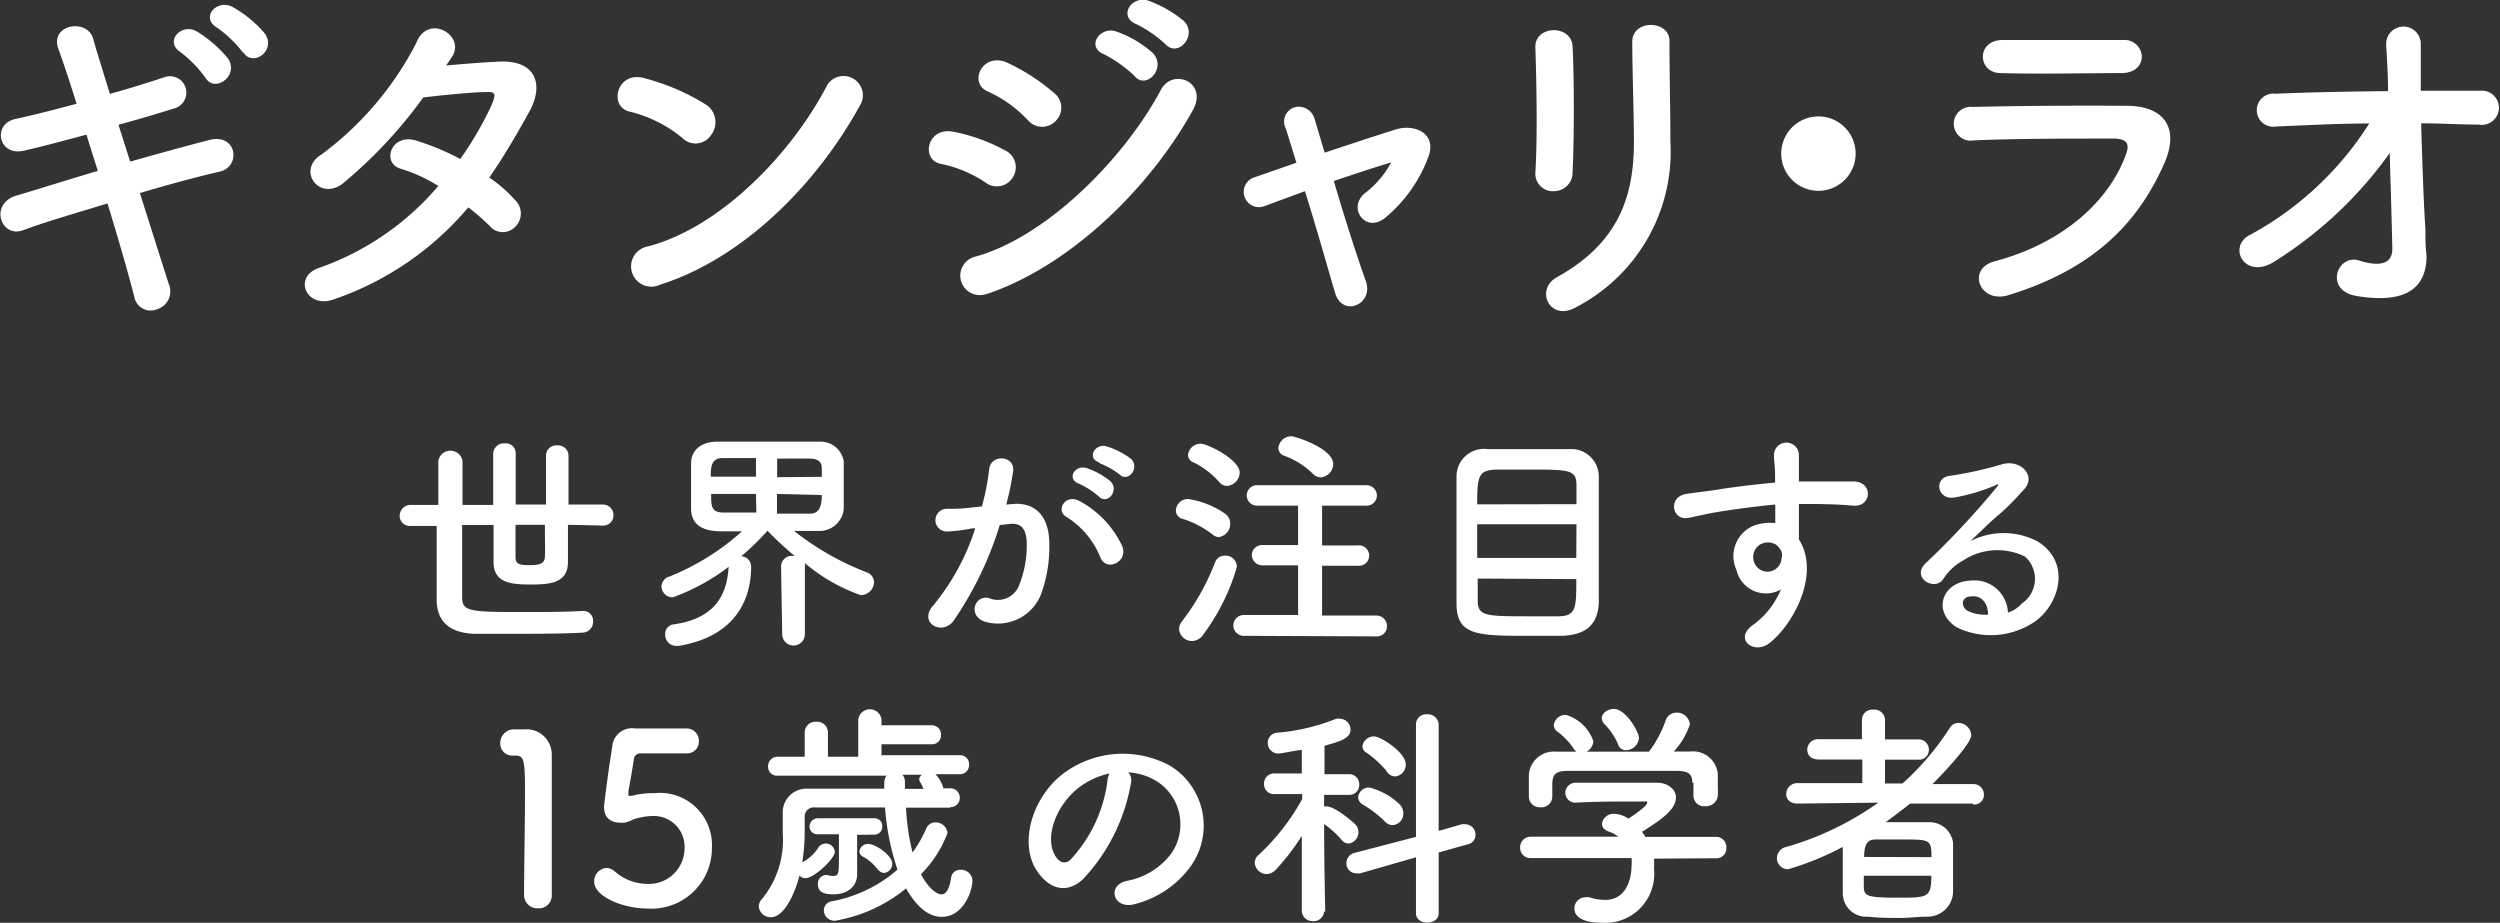 <svg xmlns="http://www.w3.org/2000/svg" viewBox="0 0 134.43 49.62"><rect x="0" y="0" width="134.43" height="49.62" fill="#333333" stroke="none"/><defs><style>.cls-1{fill:#fff;}</style></defs><g id="レイヤー_2" data-name="レイヤー 2"><g id="レイヤー_1-2" data-name="レイヤー 1"><path class="cls-1" d="M7,8.69c1.55-.44,3.08-.86,4.25-1.16,1.49-.39,1.74,1.43.56,1.7s-2.66.67-4.29,1.15l1.55,4.88a1,1,0,0,1-.63,1.37A.89.89,0,0,1,7.23,16c-.3-1.19-.84-3.07-1.45-5.06-1.7.52-3.37,1-4.54,1.44S-.59,11,.84,10.53C2,10.19,3.56,9.69,5.26,9.19c-.21-.67-.42-1.32-.61-1.95-1.19.32-2.35.63-3.35.86C-.08,8.43-.44,6.68.82,6.4c1.06-.23,2.17-.52,3.3-.82-.39-1.23-.73-2.28-1-3C2.72,1.29,4.67,1,5,2.05c.19.69.53,1.76.91,3,1.1-.31,2.13-.63,3-.92a.88.88,0,1,1,.46,1.7c-.86.27-1.9.58-3,.88ZM11.06,4.2A6.44,6.44,0,0,0,9.7,2.8c-.88-.57.06-1.59.88-1.11a6.65,6.65,0,0,1,1.69,1.47C12.86,4.08,11.56,5,11.06,4.2Zm2-1.38a6.38,6.38,0,0,0-1.4-1.34c-.9-.54,0-1.55.84-1.11a6.39,6.39,0,0,1,1.73,1.42C14.89,2.69,13.61,3.64,13.09,2.82Z"/><path class="cls-1" d="M18,16.08c-1.54.59-2.28-1.21-.83-1.68A14.85,14.85,0,0,0,23.57,10a8.44,8.44,0,0,0-2-.92c-1.07-.28-.57-1.91.77-1.53a13.19,13.19,0,0,1,2.41,1,18.92,18.92,0,0,0,1.61-2.74c.36-.78.29-.88-.21-.86-.77,0-2.74.21-3.39.29a25,25,0,0,1-4.38,4.67c-1.28.88-2.41-.79-1.11-1.59a17.33,17.33,0,0,0,5.11-6C23,.7,25,1.88,24.34,3c-.1.15-.21.33-.35.52.94-.08,2-.17,2.91-.21,2-.06,2.32,1.32,1.57,2.68s-1.41,2.47-2.16,3.56a7.21,7.21,0,0,1,1.38,1.2,1,1,0,0,1,0,1.46.92.92,0,0,1-1.36-.06,11.46,11.46,0,0,0-1.15-1A16.39,16.39,0,0,1,18,16.08Z"/><path class="cls-1" d="M36.68,7.41A7.05,7.05,0,0,0,33.85,6c-1.15-.27-.67-2.21.78-1.8A11.89,11.89,0,0,1,38,5.65a1.13,1.13,0,0,1,.25,1.59A1,1,0,0,1,36.68,7.41Zm-1.19,7.9a1.09,1.09,0,1,1-.65-2.06c3.85-1,7.71-4.94,9.65-8.69a1,1,0,1,1,1.74,1.13C43.86,10,39.89,13.92,35.49,15.31Z"/><path class="cls-1" d="M53,9.82a6.65,6.65,0,0,0-2.37-1c-1.15-.19-.79-2,.61-1.74a9.51,9.51,0,0,1,2.79,1,1,1,0,0,1,.44,1.44A1,1,0,0,1,53,9.82Zm0,6a1,1,0,1,1-.63-2c3.81-1,8.06-5.24,10.06-9,.64-1.19,2.55-.4,1.71,1.11C61.71,10.3,57.36,14.4,53,15.83Zm2.22-9.41a6.68,6.68,0,0,0-2.08-1.48c-1.1-.44-.33-2.14,1-1.57A10.85,10.85,0,0,1,56.68,5a1,1,0,0,1,.09,1.5A1,1,0,0,1,55.24,6.42Zm4.15-3.49c-1-.4-.21-1.55.67-1.22A5.87,5.87,0,0,1,62,2.86c.74.8-.37,2-1,1.22A7.06,7.06,0,0,0,59.39,2.93Zm1.74-1.62c-1-.39-.28-1.55.62-1.27a6.36,6.36,0,0,1,1.93,1.1c.76.76-.31,2-1,1.24A6.72,6.72,0,0,0,61.13,1.31Z"/><path class="cls-1" d="M74.82,8.73c-.79.23-1.92.61-3.1,1,.57,1.93,1.26,4.11,1.72,5.37s-1.25,2-1.65.65-1-3.5-1.62-5.47l-2.17.8a.82.82,0,1,1-.53-1.55l2.24-.78c-.23-.75-.42-1.38-.58-1.86a.8.8,0,0,1,.56-1.14.89.89,0,0,1,1,.65l.54,1.81c1.26-.42,2.58-.86,3.86-1.26,1-.29,2.14.23,1.74,1.42a7.77,7.77,0,0,1-2.26,3.27c-1.09,1-2.16-.44-1.18-1.25A5.15,5.15,0,0,0,74.8,8.75Z"/><path class="cls-1" d="M83.56,10.28a.94.94,0,0,1-1-1c.12-1.9.06-4.9,0-6.72-.06-1.19,1.91-1.28,2-.08.09,1.73.09,5,0,6.78A1,1,0,0,1,83.56,10.28Zm.15,4.63c3.39-1.87,4.15-4.44,4.15-7.29,0-1.49-.09-3.86-.09-5.37,0-1.25,2.07-1.17,2,0,0,1.62.05,3.76.05,5.35a9.42,9.42,0,0,1-5,8.88C83.35,17.38,82.51,15.58,83.71,14.91Z"/><path class="cls-1" d="M97.78,10.26a2,2,0,1,1,2-2A2,2,0,0,1,97.78,10.26Z"/><path class="cls-1" d="M108,15.87c-1.56.48-2.27-1.42-.74-1.82,3.77-1,6.2-3.33,7.06-5.76.19-.51.09-.82-.63-.84-2,0-5.51,0-7.56.1a.91.91,0,1,1-.06-1.8c2.47-.06,5.68-.08,8.29-.06,1.91,0,2.85,1.09,2.06,3C115.05,11.85,112.72,14.42,108,15.87Zm6.09-11.94c-1.8,0-4.44.06-6.51,0-1.26,0-1.34-1.8.14-1.78,1.83,0,4.51,0,6.45,0a.93.93,0,0,1,1,.88C115.17,3.49,114.84,3.93,114.06,3.93Z"/><path class="cls-1" d="M130.42,12.31c0,.59,0,.92.06,1.44,0,1.47-.79,2.67-3.79,2.16-1.74-.31-1-2.28.17-1.9.78.25,1.8.37,1.78-.65s-.08-3.12-.14-5.13a21.86,21.86,0,0,1-6.21,5.84c-1.59,1-2.53-.8-1.32-1.43a17.37,17.37,0,0,0,6.43-6c-1.71,0-3.41.1-5,.16a.89.89,0,1,1-.06-1.76c1.92-.08,4-.12,6.07-.14,0-1.09-.08-2-.1-2.5a.93.93,0,1,1,1.86-.08c0,.54,0,1.47,0,2.56h3.18a.92.92,0,1,1-.06,1.82c-1,0-2.05-.07-3.1-.07C130.25,8.67,130.32,10.88,130.42,12.31Z"/><path class="cls-1" d="M30.54,28.22c0,.8,0,1.53,0,2,0,1.15-1,1.21-2,1.21s-2-.06-2-1.2c0-.48,0-1.21,0-2H24.85c0,.57,0,1.16,0,1.68,0,.93,0,1.74,0,2.22,0,.75.44.78,3.21.78,1.11,0,2.31,0,3.3-.06h0a.52.52,0,0,1,.53.56.58.58,0,0,1-.57.61c-1,.05-2.1.06-3.16.06s-1.94,0-2.68,0c-1.12-.05-1.94-.5-2-1.73,0-.42,0-.95,0-1.52,0-.79,0-1.67,0-2.55H22.11a.55.55,0,0,1-.62-.53.59.59,0,0,1,.62-.6h1.46c0-.91,0-1.74,0-2.37a.66.66,0,0,1,1.3,0v0c0,.62,0,1.46,0,2.37h1.65c0-1.07,0-2.13,0-2.78a.58.58,0,0,1,.63-.53.53.53,0,0,1,.58.51v0c0,.6,0,1.69,0,2.78h1.63c0-1,0-2,0-2.63a.55.55,0,0,1,.6-.55.56.56,0,0,1,.61.55c0,.66,0,1.65,0,2.63H32.4a.57.57,0,0,1,.59.58.55.55,0,0,1-.59.55Zm-2.82,0c0,.71,0,1.34,0,1.73s.22.44.76.44.8-.08.82-.44,0-1,0-1.73Z"/><path class="cls-1" d="M42,30.45a.57.57,0,0,1,.61-.56h.12a16.79,16.79,0,0,1-1.46-1.35,13.92,13.92,0,0,1-1.41,1.37.56.56,0,0,1,.53.57c0,1.49-.62,3.7-3.89,4.25h-.14a.59.59,0,0,1-.59-.61.51.51,0,0,1,.41-.54c2.23-.3,2.91-1.54,3-3.1v0a11.31,11.31,0,0,1-3,1.64.6.6,0,0,1-.61-.59A.58.58,0,0,1,36,31a13.1,13.1,0,0,0,3.9-2.43h-1c-.51,0-1.71,0-1.74-1.19,0-.39,0-.84,0-1.28s0-.86,0-1.2c0-.55.38-1.13,1.37-1.15.54,0,1.41,0,2.35,0,1.14,0,2.36,0,3.18,0a1.26,1.26,0,0,1,1.31,1.06c0,.3,0,.72,0,1.16s0,1,0,1.4A1.31,1.31,0,0,1,44,28.55h-1.3a14.89,14.89,0,0,0,3.92,2.23.58.58,0,0,1,.38.54.72.72,0,0,1-.72.68,9.49,9.49,0,0,1-3-1.72.53.53,0,0,1,0,.18v3.64a.61.61,0,0,1-1.22,0Zm-1.35-5.82c-.7,0-1.34,0-1.78,0-.62,0-.65.46-.65,1h2.43Zm0,1.93H38.24c0,.66,0,1,.67,1s1.09,0,1.76,0Zm3.54-.92c0-.18,0-.33,0-.47,0-.32-.19-.5-.62-.51s-1.08,0-1.78,0v1Zm-2.41.92v1.06c.65,0,1.29,0,1.79,0s.62-.44.62-1Z"/><path class="cls-1" d="M54.48,27.1c1.07-.09,1.89.53,1.94,2A7.51,7.51,0,0,1,56,31.9a2.49,2.49,0,0,1-3,1.54c-1-.3-.6-1.47.18-1.28a1.22,1.22,0,0,0,1.62-.69,5.74,5.74,0,0,0,.41-2.21c0-.77-.27-1.14-.86-1.09l-.59.06a18.82,18.82,0,0,1-2.47,5.13c-.61.87-1.94.13-1.11-.8a12.46,12.46,0,0,0,2.26-4.15l-.16,0a8.55,8.55,0,0,1-1.37.17.61.61,0,1,1,0-1.22c.39,0,.79,0,1.25-.06l.64-.07a13.08,13.08,0,0,0,.39-2c.09-.83,1.39-.75,1.29.11a17.44,17.44,0,0,1-.37,1.79ZM59.18,30a4.54,4.54,0,0,0-1.83-2.2c-.62-.34-.06-1.3.73-.84a5.3,5.3,0,0,1,2.27,2.42C60.67,30.2,59.52,30.76,59.18,30ZM58,26c-.66-.25-.2-1,.4-.84a4.05,4.05,0,0,1,1.3.71c.52.5-.16,1.3-.61.83A4.42,4.42,0,0,0,58,26Zm1.1-1.14c-.66-.21-.25-1,.36-.87a4.32,4.32,0,0,1,1.34.67c.53.48-.14,1.31-.6.85A4.44,4.44,0,0,0,59.11,24.9Z"/><path class="cls-1" d="M65.2,28.74a5.06,5.06,0,0,0-1.64-.85.46.46,0,0,1-.33-.44.65.65,0,0,1,.64-.62,4.68,4.68,0,0,1,2,.79.63.63,0,0,1,.28.53.71.71,0,0,1-.63.73A.54.54,0,0,1,65.2,28.74Zm-1.11,5.73a.7.7,0,0,1-.69-.65.66.66,0,0,1,.15-.4,12.54,12.54,0,0,0,1.79-3.19.55.55,0,0,1,.53-.35.6.6,0,0,1,.64.6,11.38,11.38,0,0,1-1.8,3.63A.75.75,0,0,1,64.09,34.47Zm1.46-8.56a4.37,4.37,0,0,0-1.4-1.06.43.43,0,0,1-.27-.38.68.68,0,0,1,.69-.61c.37,0,2.09.86,2.09,1.55a.74.74,0,0,1-.67.72A.57.57,0,0,1,65.55,25.91Zm1.33,8.28a.56.56,0,1,1,0-1.12H69.8V30.4H67.94a.58.58,0,0,1-.63-.55.56.56,0,0,1,.63-.54H69.8V27.19H67.59a.55.55,0,1,1,0-1.1h5.83a.57.57,0,0,1,.62.56.56.56,0,0,1-.62.54H71.09v2.14H73a.55.55,0,1,1,0,1.09H71.09v2.68H74a.56.56,0,0,1,.58.57.54.54,0,0,1-.58.55Zm3.7-8.73a4.36,4.36,0,0,0-1.51-.95.45.45,0,0,1-.33-.42.7.7,0,0,1,.69-.63c.24,0,2.26.66,2.26,1.49a.73.73,0,0,1-.68.72A.63.63,0,0,1,70.58,25.46Z"/><path class="cls-1" d="M84,34.19c-.5,0-1.09,0-1.68,0-2.89,0-4,0-4-1.75,0-.77,0-2,0-3.34s0-2.62,0-3.46A1.48,1.48,0,0,1,80,24.15c.53,0,1.64,0,2.65,0,.68,0,1.33,0,1.74,0a1.48,1.48,0,0,1,1.58,1.43c0,.81,0,2.33,0,3.77,0,1.27,0,2.47,0,3.1C85.9,33.64,85.22,34.14,84,34.19Zm.77-6H79.43V30h5.33Zm0-1.08c0-.41,0-.77,0-1,0-.85-.34-.86-2.57-.86-.7,0-1.36,0-1.77,0-.89.05-1,.27-1,1.87Zm-5.31,4c0,.48,0,.88,0,1.16,0,.86.4.87,2.72.87.57,0,1.16,0,1.58,0,1,0,1-.43,1-2Z"/><path class="cls-1" d="M93.37,30.64a1.77,1.77,0,0,1,1-2.4,2.59,2.59,0,0,1,1.09-.11c0-.28,0-.66,0-1-1.07.1-2.13.25-2.79.35-.92.14-1.52.31-1.9.37-.85.16-1.11-1.12-.1-1.29.51-.08,1.34-.17,1.87-.26s1.79-.25,2.91-.35v-.23c0-.79-.06-.84-.06-1.25a.67.67,0,0,1,1.34,0c0,.3,0,.88,0,1.23,0,.06,0,.13,0,.19.37,0,.7,0,1,0,.62,0,1.07,0,1.93,0,1.08,0,1,1.38,0,1.3s-1.21-.07-2-.09l-.93,0c0,.41,0,.8,0,1.17,0,.18,0,.45,0,.73,1.14,1.79-.21,4.49-1.57,5.57-.85.68-2-.23-.85-1a4.43,4.43,0,0,0,1.45-1.87A1.63,1.63,0,0,1,93.37,30.64Zm2.15-1.34a.84.84,0,0,0-.82-.05.79.79,0,0,0-.37,1A.76.76,0,0,0,95.8,30a.55.55,0,0,0-.08-.48A2.09,2.09,0,0,0,95.52,29.3Z"/><path class="cls-1" d="M108.72,32.45a1.6,1.6,0,0,0,.17-2.52,3.35,3.35,0,0,0-3.33.21,2.87,2.87,0,0,0-1.07,1c-.46.68-1.74-.08-.95-.85a44.35,44.35,0,0,0,3.85-4.12c.14-.18,0-.13-.08-.08a10.09,10.09,0,0,1-2.15.65c-1,.22-1.2-1.05-.33-1.15a20.39,20.39,0,0,0,2.81-.62c1-.3,1.86.61,1.22,1.32-.41.46-.92,1-1.43,1.43s-1,.93-1.48,1.38a3.92,3.92,0,0,1,3.59,0c1.83,1.1,1.24,3.34-.1,4.31a4.21,4.21,0,0,1-4.23.32c-1.35-.88-.75-2.46.76-2.51a1.8,1.8,0,0,1,2,1.72A1.67,1.67,0,0,0,108.72,32.45ZM106,32.07c-.56,0-.58.58-.17.79a2.22,2.22,0,0,0,1.07.19C106.91,32.47,106.57,32,106,32.07Z"/><path class="cls-1" d="M28.93,48.84a.71.71,0,0,1-.75-.7c0-1.19.05-3.9.05-5.59s-.06-1.92-.5-1.92h-.18A.64.64,0,0,1,26.9,40a.74.74,0,0,1,.67-.78h.62a1.36,1.36,0,0,1,1.48,1.36c0,.17,0,.4,0,.68,0,1,0,2.73,0,4.55,0,.79,0,1.6,0,2.39v0A.69.69,0,0,1,28.93,48.84Z"/><path class="cls-1" d="M34.75,48.85c-1.18,0-2.8-.61-2.8-1.45a.72.72,0,0,1,.67-.73.74.74,0,0,1,.44.19,2.69,2.69,0,0,0,1.75.67,1.92,1.92,0,0,0,2-1.94,1.65,1.65,0,0,0-1.75-1.71,3.4,3.4,0,0,0-1,.18,1.9,1.9,0,0,1-.49.18H33.4c-.57,0-.92-.26-.92-.87,0-.1.25-2.08.44-3.2a1.07,1.07,0,0,1,1.24-1H36.9a.66.66,0,0,1,.68.69.63.63,0,0,1-.65.65H34.47a.35.35,0,0,0-.39.34c-.06.45-.25,1.47-.29,1.72v.09c0,.11,0,.14.1.14a1.73,1.73,0,0,0,.3-.06,4.7,4.7,0,0,1,1-.09,2.8,2.8,0,0,1,3.09,2.94A3.25,3.25,0,0,1,34.75,48.85Z"/><path class="cls-1" d="M51.09,43.43l-2.37,0a11.92,11.92,0,0,0,.35,2.41,6.7,6.7,0,0,0,.74-1.3.53.53,0,0,1,.49-.32.64.64,0,0,1,.65.57A6.26,6.26,0,0,1,49.53,47c0,.08.59,1.09,1.1,1.09.23,0,.41-.25.51-.87a.49.49,0,0,1,.51-.45.61.61,0,0,1,.64.59c0,.52-.47,1.94-1.65,1.94-.61,0-1.27-.39-1.92-1.53a8.1,8.1,0,0,1-3.83,1.74.57.57,0,0,1-.59-.56.5.5,0,0,1,.45-.49,7.4,7.4,0,0,0,3.51-1.7,13.28,13.28,0,0,1-.67-3.34l-3.76,0a.49.49,0,0,0-.56.53c0,.17,0,.39,0,.63a10.76,10.76,0,0,1-.13,1.79,2.29,2.29,0,0,0,.85-.77.47.47,0,0,1,.4-.24.48.48,0,0,1,.5.43c0,.4-1.13,1.43-1.57,1.43a.44.44,0,0,1-.33-.14c-.31,1.18-.89,2.24-1.53,2.24a.64.64,0,0,1-.66-.58.62.62,0,0,1,.19-.42,5,5,0,0,0,1.1-3.51c0-.43,0-.81,0-1.12v-.05a1.27,1.27,0,0,1,1.34-1.23h4.12l0-.34v0a.6.6,0,0,1,.12-.36H41.83a.48.48,0,0,1-.53-.49.51.51,0,0,1,.53-.53h1.44v-1.3a.58.58,0,0,1,.62-.58.58.58,0,0,1,.63.58v1.3h1.63v-2a.63.63,0,0,1,1.25,0V39h2.69a.49.49,0,0,1,.51.51.48.48,0,0,1-.51.51H47.4v.59h4.21a.48.48,0,0,1,.5.51.49.49,0,0,1-.5.51H50.3a1.82,1.82,0,0,1,.43.76h.36a.5.5,0,0,1,.52.51.49.49,0,0,1-.51.5Zm-5,1.46v1c0,.28,0,.78,0,1.13v0c0,.56-.42,1.07-1.28,1.07-.44,0-.83-.09-.83-.53a.47.47,0,0,1,.4-.51h.09a1.25,1.25,0,0,0,.32.05c.32,0,.32-.1.32-1.17,0-.37,0-.77,0-1.07H44a.42.42,0,0,1-.47-.42A.45.45,0,0,1,44,44h3a.41.41,0,0,1,.44.43.42.42,0,0,1-.44.45Zm1.09,1.85a2.25,2.25,0,0,0-.77-.67.36.36,0,0,1-.2-.29.47.47,0,0,1,.48-.4c.4,0,1.29.63,1.29,1.06a.49.49,0,0,1-.45.5A.45.45,0,0,1,47.2,46.74Zm1.35-5.08a.61.61,0,0,1,.13.39v.37h1c-.07-.16-.12-.26-.18-.37a.23.23,0,0,1-.05-.15.28.28,0,0,1,.16-.24Z"/><path class="cls-1" d="M60.81,42.12a10,10,0,0,1-2.58,5.16c-1,.91-2,.41-2.61-.68-.81-1.59.05-4,1.76-5.15a5.34,5.34,0,0,1,5.51-.29,3.77,3.77,0,0,1,1.18,5.36A5.33,5.33,0,0,1,61,48.62c-1.12.3-1.52-1-.42-1.25a3.88,3.88,0,0,0,2.37-1.43,2.75,2.75,0,0,0-.7-3.9,3.31,3.31,0,0,0-1.58-.51A.64.64,0,0,1,60.81,42.12ZM58,42.36c-1.19.92-1.83,2.62-1.29,3.6.19.37.52.56.84.28a7.65,7.65,0,0,0,2-4.25,1,1,0,0,1,.11-.4A4.19,4.19,0,0,0,58,42.36Z"/><path class="cls-1" d="M71.2,49a.56.56,0,0,1-.62.53A.57.57,0,0,1,70,49v0l0-4.05a12.59,12.59,0,0,1-1.4,1.82.7.7,0,0,1-.48.23.65.65,0,0,1-.65-.6.57.57,0,0,1,.21-.43,11.94,11.94,0,0,0,2.34-3l0-.27-1.49,0h0a.53.53,0,0,1-.56-.55.54.54,0,0,1,.57-.56H70l0-1.26c-.25,0-1.1.19-1.24.19a.57.57,0,0,1-.59-.57.54.54,0,0,1,.51-.55,11,11,0,0,0,3.17-.75.51.51,0,0,1,.2,0,.58.58,0,0,1,.57.58c0,.45-.48.62-1.4.87,0,.27,0,.84,0,1.53h1.3a.54.54,0,0,1,.57.56.53.53,0,0,1-.56.55h0l-1.33,0v.62h.13c.47,0,1.52.92,1.58,1a.62.62,0,0,1-.38,1,.52.52,0,0,1-.41-.22,4.93,4.93,0,0,0-.92-.83c0,1.93.06,4.72.06,4.72Zm4.94-2.9-3,.86a.71.71,0,0,1-.2,0,.53.53,0,0,1-.54-.55.57.57,0,0,1,.44-.55L76.14,45l0-6.05a.54.54,0,0,1,.59-.54.58.58,0,0,1,.63.54l0,5.73,1.25-.36.18,0a.56.56,0,0,1,.55.57.51.51,0,0,1-.41.51l-1.57.44,0,3.27c0,.34-.31.5-.61.5s-.61-.16-.61-.5Zm-1.68-1.94a6.49,6.49,0,0,0-1.18-.9.47.47,0,0,1-.25-.4.58.58,0,0,1,.62-.51,3.68,3.68,0,0,1,1.6.89.69.69,0,0,1,.21.49.62.62,0,0,1-.58.64A.61.61,0,0,1,74.46,44.17Zm.1-2.7a5.49,5.49,0,0,0-1.1-1,.4.4,0,0,1-.2-.33.62.62,0,0,1,.64-.53c.34,0,1.69.86,1.69,1.5a.63.63,0,0,1-.58.65A.56.56,0,0,1,74.56,41.47Z"/><path class="cls-1" d="M88.94,46.17a5.17,5.17,0,0,1,0,.57,2.63,2.63,0,0,1-2.75,2.88c-1,0-1.53-.27-1.53-.77a.59.59,0,0,1,.6-.6.51.51,0,0,1,.2,0,2.84,2.84,0,0,0,.84.14c1.43,0,1.43-1.71,1.43-1.81a2.12,2.12,0,0,0,0-.44l-5.4,0a.55.55,0,0,1-.59-.56.57.57,0,0,1,.57-.59l4.72,0a2.06,2.06,0,0,0-.51-.27c-.27-.09-.38-.26-.38-.42a.63.63,0,0,1,.68-.54,1.57,1.57,0,0,1,.75.26c.33-.22,1-.69,1-.84s-.06-.08-.14-.08h-.68c-.82,0-2,0-3,.06h0a.54.54,0,0,1-.58-.54.55.55,0,0,1,.59-.53c.55,0,1.24,0,1.91,0,.93,0,1.87,0,2.45,0s1,.38,1,.78c0,.62-.68,1.15-1.83,1.86a2.11,2.11,0,0,1,.18.27l3.8,0a.55.55,0,0,1,.56.59.53.53,0,0,1-.55.56ZM91,42.09c0-.53-.28-.62-.8-.64l-3.28,0-2.59,0c-.7,0-.82.2-.86.64v.76a.59.59,0,0,1-.65.56.58.58,0,0,1-.61-.58c0-.16,0-.35,0-.56s0-.43,0-.62a1.35,1.35,0,0,1,1.49-1.23h1.08a.49.49,0,0,1-.17-.18,3.72,3.72,0,0,0-.89-.92.43.43,0,0,1-.17-.33.64.64,0,0,1,.65-.55,2.24,2.24,0,0,1,1.48,1.42.68.68,0,0,1-.37.56h3.36a6.24,6.24,0,0,0,.9-1.69.61.61,0,0,1,.58-.41.7.7,0,0,1,.72.63A4,4,0,0,1,90,40.41h.89a1.34,1.34,0,0,1,1.48,1.21c0,.18,0,.45,0,.69a3.25,3.25,0,0,1,0,.47.63.63,0,0,1-.67.57.57.57,0,0,1-.64-.54v-.73Zm-3.61-1.75A.44.44,0,0,1,87,40a3.6,3.6,0,0,0-.76-1.1.47.47,0,0,1-.11-.28c0-.27.32-.5.65-.5.65,0,1.35,1.25,1.35,1.55A.71.71,0,0,1,87.43,40.34Z"/><path class="cls-1" d="M106.08,43.21l-3.37,0c-.42.34-.87.67-1.31,1h.87c.52,0,1,0,1.46,0a1.28,1.28,0,0,1,1.29,1.1c0,.41,0,.92,0,1.43s0,.88,0,1.26a1.37,1.37,0,0,1-1.35,1.29c-.49,0-1,.07-1.51.07s-1.18,0-1.71-.07A1.26,1.26,0,0,1,99.09,48c0-.26,0-.54,0-.83,0-.55,0-1.15,0-1.63a15.19,15.19,0,0,1-2.94,1.2.59.59,0,0,1-.6-.6.62.62,0,0,1,.51-.6A16.28,16.28,0,0,0,101,43.16l-4.35.05h0c-.42,0-.6-.25-.6-.51a.59.59,0,0,1,.61-.59h3.48V40.84H97.79c-.42,0-.61-.25-.61-.52a.57.57,0,0,1,.61-.57h2.33V38.7a.55.55,0,0,1,.61-.54.57.57,0,0,1,.63.54v1.06h1.78a.55.55,0,0,1,.58.56.53.53,0,0,1-.58.53h-1.78v1.28h.94a14.39,14.39,0,0,0,2.55-3,.55.55,0,0,1,.46-.26.71.71,0,0,1,.69.66c0,.5-1.81,2.36-2.08,2.63h2.17a.57.57,0,0,1,.59.58.52.52,0,0,1-.58.52Zm-5.86,3.88c0,.19,0,.39,0,.58,0,.52.19.6,1.82.6s1.81,0,1.81-1.18Zm3.64-1c0-.95-.08-.95-1.61-.95h-1.4c-.46,0-.61.29-.61.94Z"/></g></g></svg>